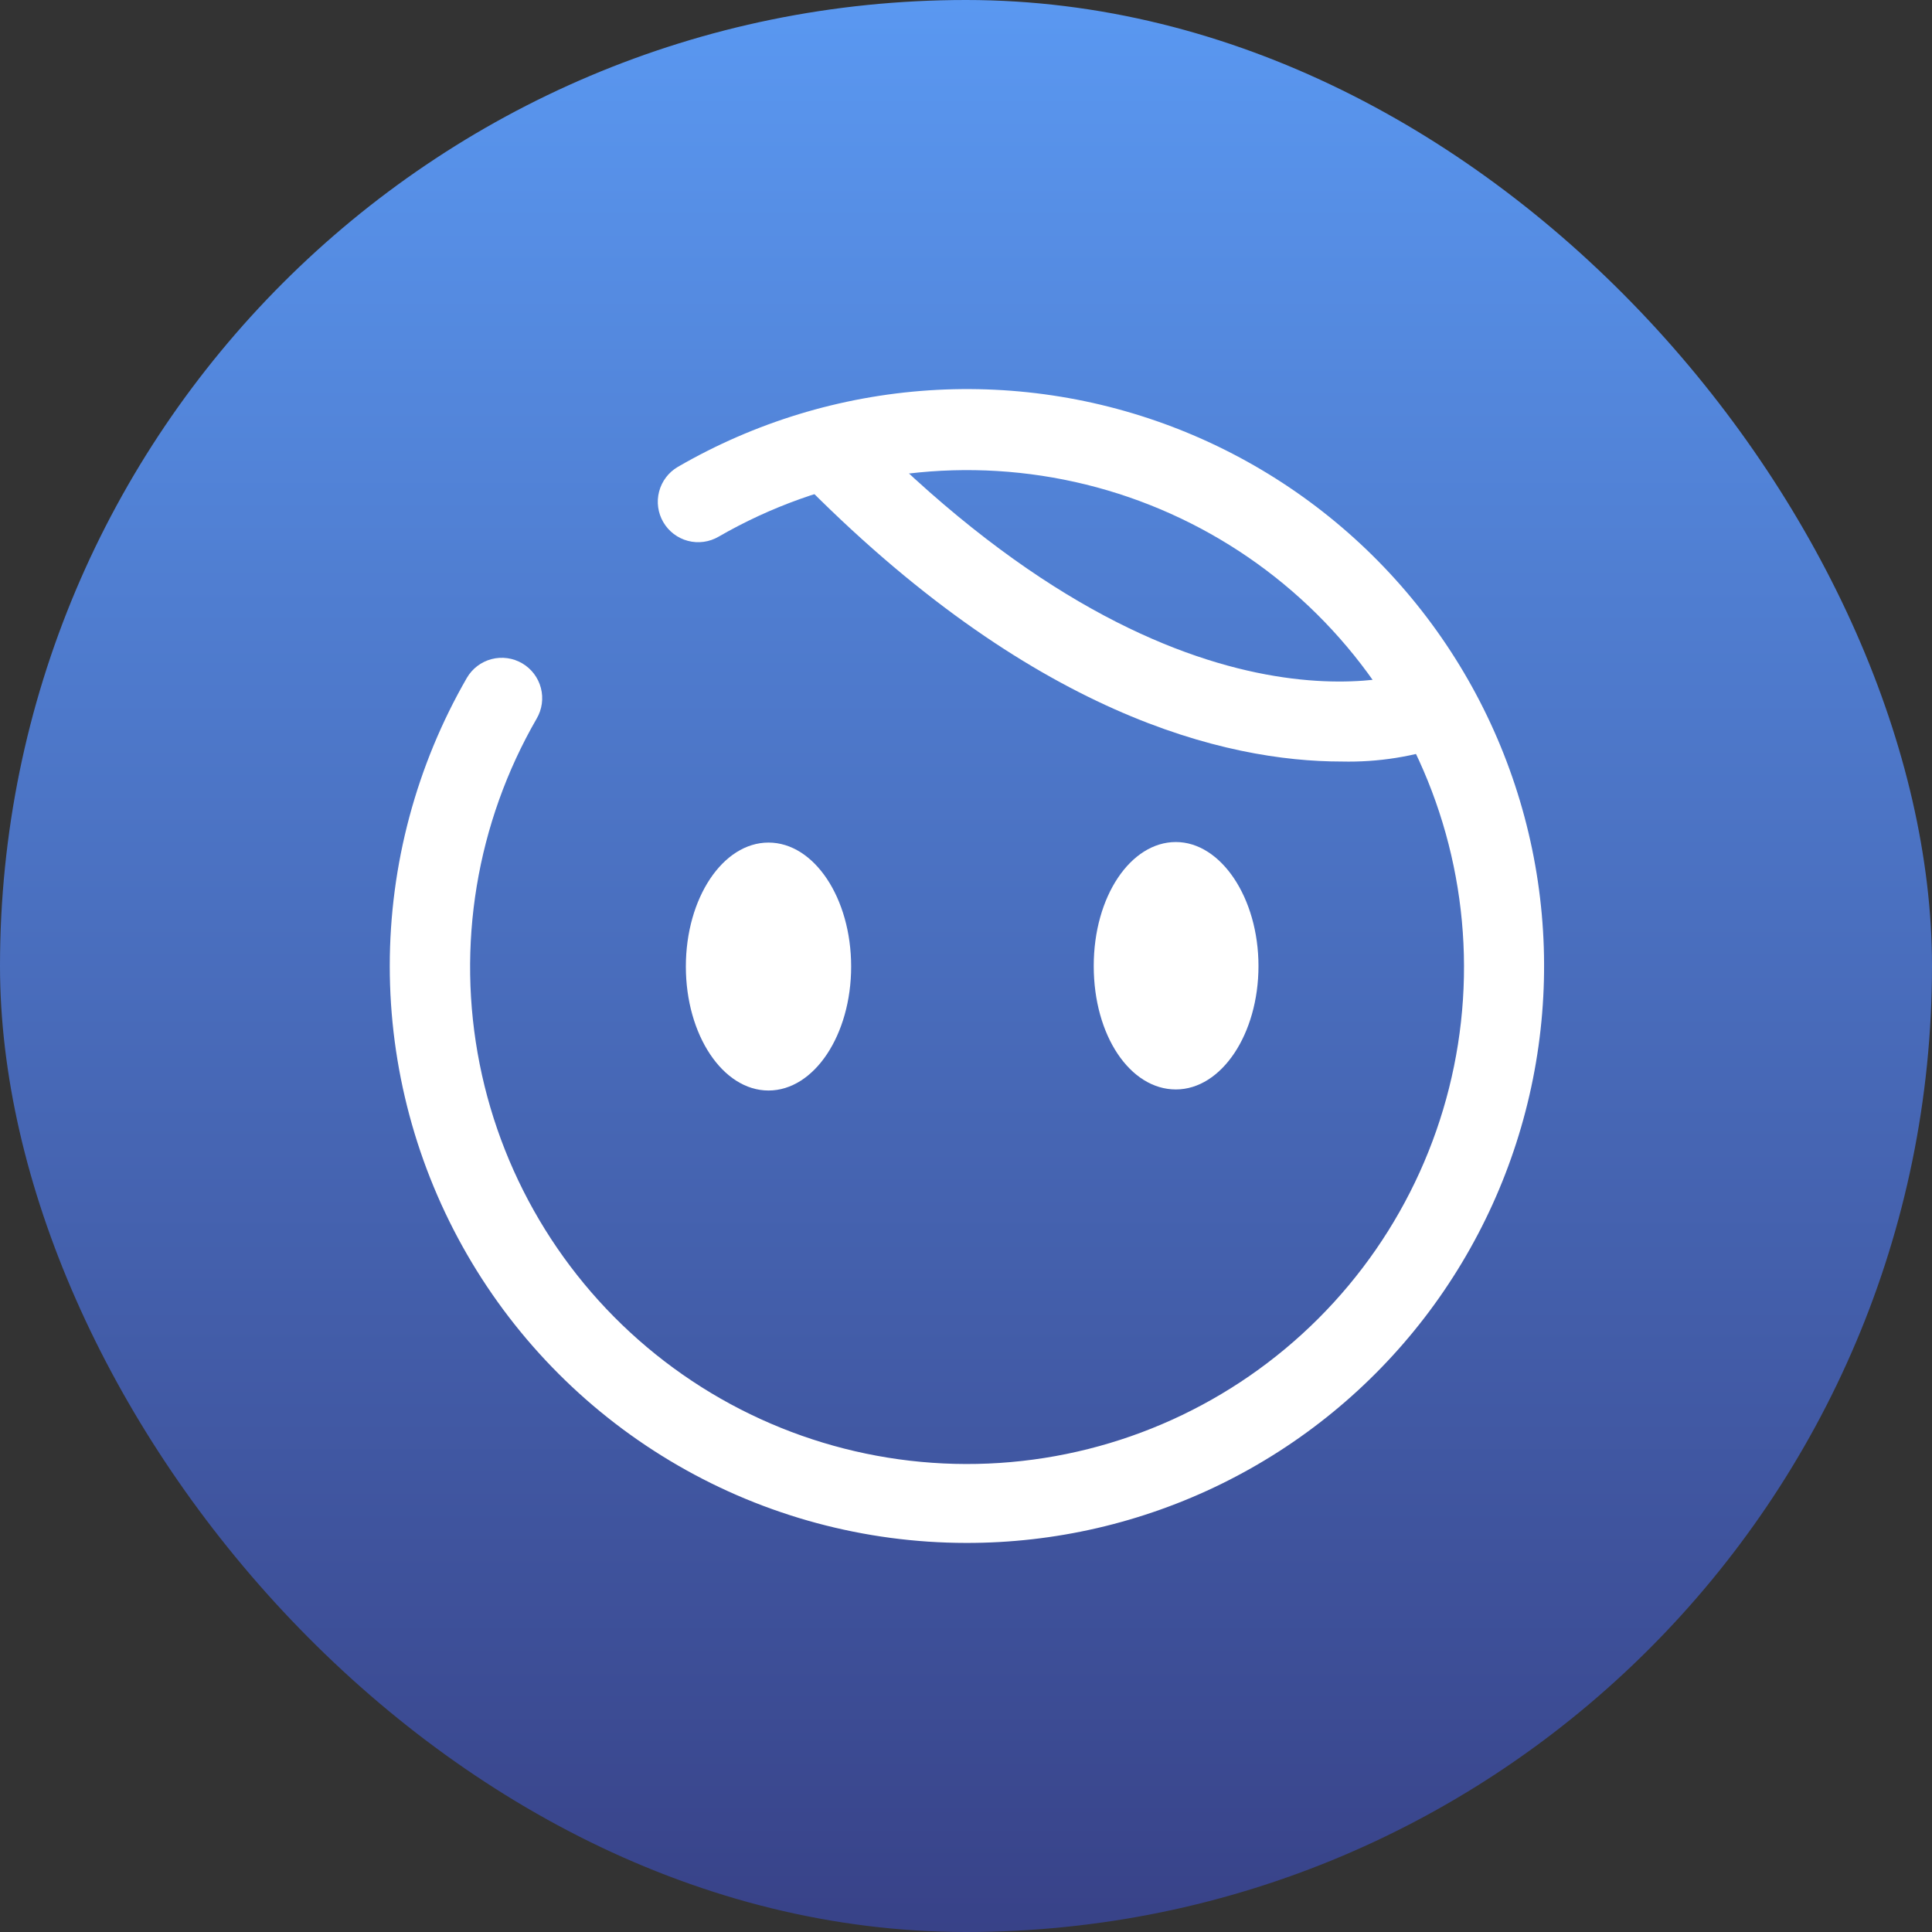 <svg width="96" height="96" viewBox="0 0 96 96" fill="none" xmlns="http://www.w3.org/2000/svg">
    <rect x="0" y="0" width="96" height="96" fill="#333333" stroke="none"/>
    <rect width="96" height="96" rx="48" fill="url(#paint0_linear_5679_24457)" />
    <path
        d="M62.533 48C62.533 51.387 60.693 54.134 58.427 54.134C56.16 54.134 54.347 51.467 54.347 48C54.347 44.534 56.187 41.84 58.427 41.84C60.667 41.84 62.533 44.614 62.533 48Z"
        fill="white" />
    <path
        d="M38.187 54.187C40.455 54.187 42.293 51.429 42.293 48.027C42.293 44.625 40.455 41.867 38.187 41.867C35.919 41.867 34.08 44.625 34.08 48.027C34.08 51.429 35.919 54.187 38.187 54.187Z"
        fill="white" />
    <path
        d="M48 76.667C42.972 76.661 38.034 75.333 33.682 72.815C29.329 70.298 25.716 66.681 23.203 62.325C20.691 57.97 19.368 53.031 19.367 48.003C19.367 42.975 20.689 38.036 23.2 33.68C23.469 33.22 23.909 32.886 24.424 32.751C24.939 32.616 25.487 32.691 25.947 32.96C26.407 33.229 26.741 33.669 26.876 34.184C27.011 34.699 26.936 35.247 26.667 35.707C23.672 40.895 22.665 46.995 23.834 52.871C25.003 58.746 28.268 63.996 33.02 67.643C37.773 71.29 43.69 73.085 49.668 72.693C55.646 72.301 61.277 69.749 65.513 65.513C69.749 61.277 72.301 55.646 72.693 49.668C73.085 43.69 71.29 37.773 67.643 33.02C63.996 28.268 58.746 25.003 52.871 23.834C46.995 22.665 40.895 23.672 35.707 26.667C35.247 26.936 34.699 27.011 34.184 26.876C33.669 26.741 33.229 26.407 32.96 25.947C32.691 25.487 32.616 24.939 32.751 24.424C32.886 23.909 33.22 23.469 33.68 23.2C37.488 20.992 41.754 19.691 46.145 19.397C50.537 19.104 54.938 19.825 59.006 21.506C63.074 23.187 66.701 25.783 69.604 29.091C72.508 32.399 74.61 36.332 75.749 40.584C76.888 44.836 77.032 49.293 76.171 53.609C75.31 57.926 73.466 61.986 70.782 65.476C68.099 68.965 64.648 71.789 60.697 73.73C56.747 75.671 52.402 76.676 48 76.667Z"
        fill="white" />
    <path
        d="M66.667 37.84C60.934 37.84 51.227 35.574 39.627 23.707C39.252 23.332 39.042 22.824 39.042 22.294C39.042 21.764 39.252 21.255 39.627 20.88C40.002 20.506 40.51 20.295 41.04 20.295C41.57 20.295 42.079 20.506 42.454 20.88C58.667 37.6 70.134 33.467 70.614 33.28C71.083 33.179 71.573 33.25 71.994 33.481C72.415 33.711 72.74 34.085 72.908 34.535C73.076 34.984 73.077 35.48 72.91 35.93C72.744 36.38 72.421 36.755 72 36.987C70.289 37.594 68.482 37.883 66.667 37.84Z"
        fill="white" />
    <defs>
        <linearGradient id="paint0_linear_5679_24457" x1="48" y1="0" x2="48" y2="96"
            gradientUnits="userSpaceOnUse">
            <stop stop-color="#5A98F1" />
            <stop offset="1" stop-color="#384288" />
        </linearGradient>
    </defs>
</svg>
    